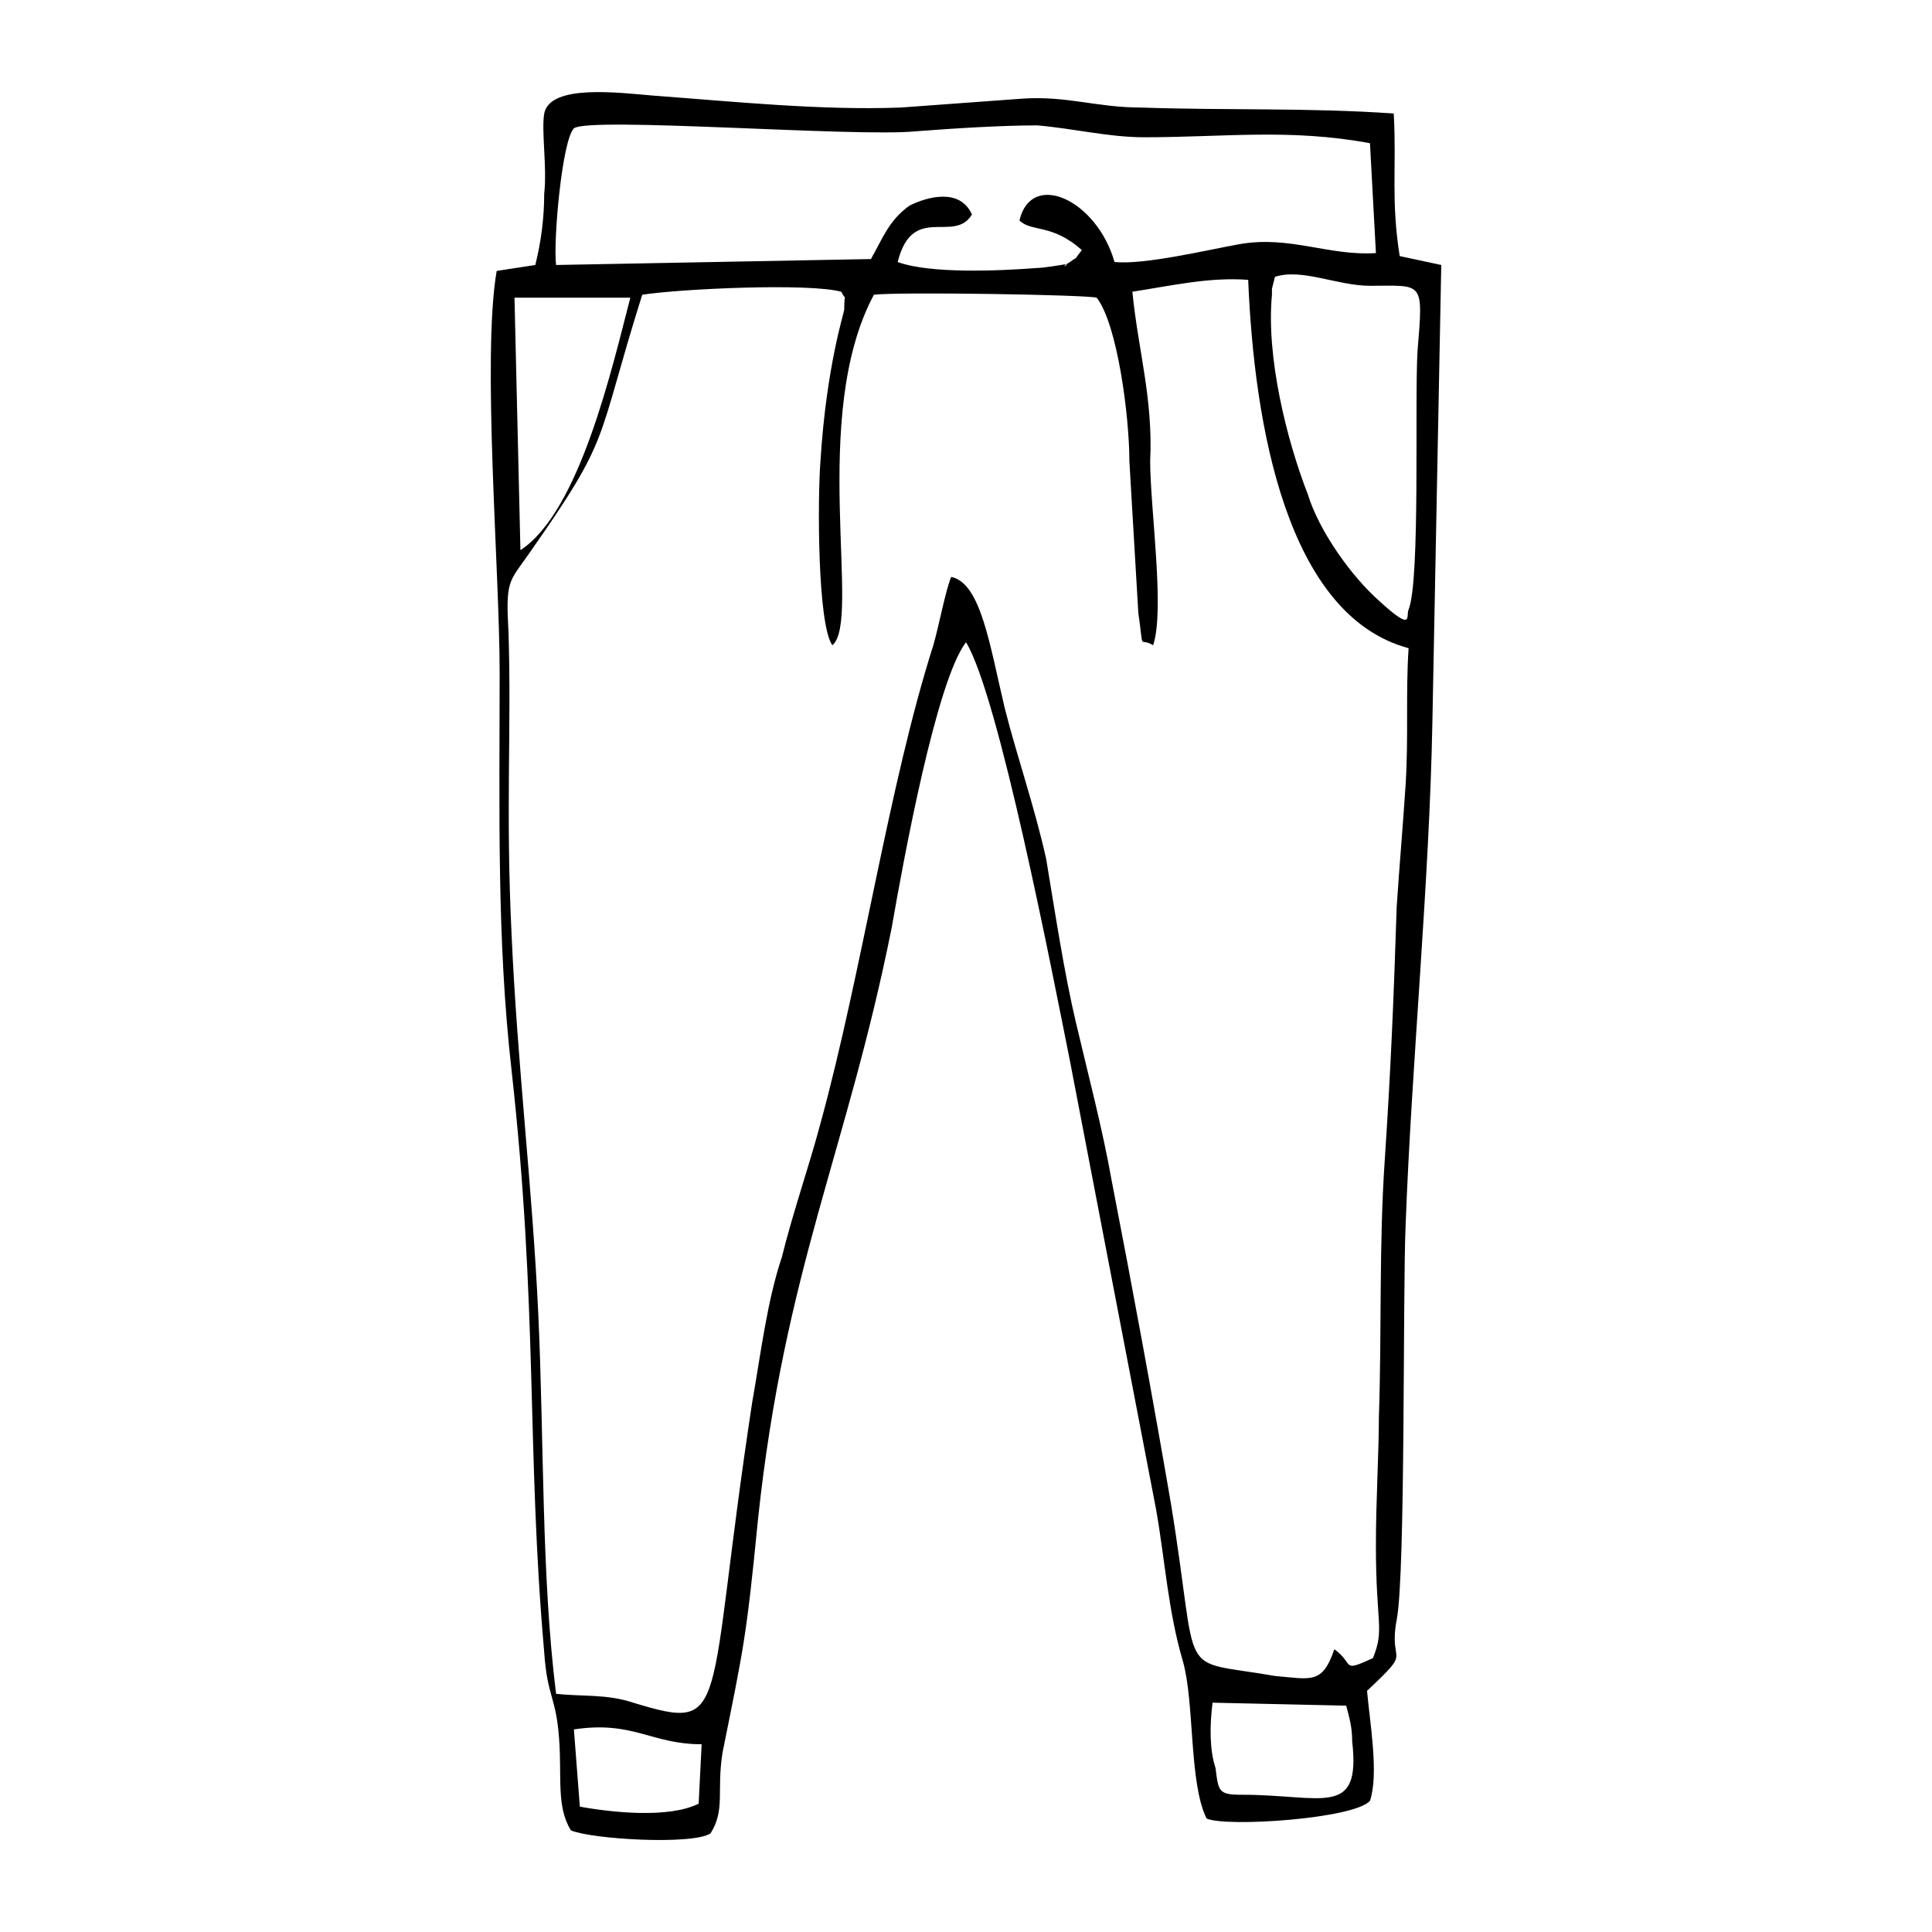<?xml version="1.0" encoding="UTF-8"?>
<!-- Uploaded to: ICON Repo, www.svgrepo.com, Generator: ICON Repo Mixer Tools -->
<svg fill="#000000" width="800px" height="800px" version="1.1" viewBox="144 144 512 512" xmlns="http://www.w3.org/2000/svg">
 <path d="m296.09 602.31c15.742-2.363 20.469 3.938 33.852 3.938l-0.789 15.742c-7.871 3.938-22.828 2.363-31.488 0.789zm169.25-7.082 35.426 0.789c0.789 3.148 1.574 5.512 1.574 9.445 2.363 20.469-7.871 14.168-29.125 14.168-6.297 0-6.297-0.789-7.086-7.086-1.574-4.723-1.574-11.02-0.789-17.316zm44.082-292.05c-7.086-6.297-15.742-18.105-18.895-28.34-5.512-14.168-11.02-36.211-9.445-52.742v-1.574l0.789-3.148c7.086-2.363 16.531 2.363 25.191 2.363 14.168 0 14.168-1.574 12.594 17.32-0.789 13.383 0.789 60.613-2.363 68.488-0.785 1.57 1.578 6.293-7.871-2.367zm-65.336-81.867c10.234-1.574 20.469-3.938 30.699-3.148 1.574 38.574 10.234 88.953 42.508 97.613-0.789 11.809 0 23.617-0.789 36.211-0.789 11.809-1.574 20.469-2.363 32.273-0.789 24.402-1.574 43.297-3.148 66.914-1.574 22.828-0.789 44.871-1.574 68.488 0 9.445-0.789 22.043-0.789 33.852 0 21.254 2.363 22.043-0.789 29.914-8.66 3.938-4.723 1.574-10.234-2.363-3.148 9.445-6.297 7.871-15.742 7.086-26.766-4.723-19.68 2.363-27.551-45.656-4.723-27.551-10.234-57.465-15.742-85.805-2.363-13.383-6.297-28.34-9.445-41.723-3.148-13.383-5.512-29.125-7.871-43.297-3.148-14.168-7.871-27.551-11.02-40.148-3.938-16.531-6.297-33.062-14.168-34.637-1.574 3.938-3.148 12.594-4.723 18.105-11.809 37-18.895 86.594-29.914 126.74-3.148 11.809-7.086 22.828-10.234 35.426-3.938 11.809-5.512 25.191-7.871 38.574-12.594 82.656-5.512 87.379-31.488 79.508-7.086-2.363-13.383-1.574-20.469-2.363-3.938-31.488-3.148-66.914-4.723-100.76-1.574-33.852-5.512-65.336-7.086-100.76-1.574-33.062 0-53.531-0.789-79.508-0.789-14.168 0-13.383 5.512-21.254 22.043-31.488 17.32-28.34 29.914-68.488 10.234-1.574 44.082-3.148 52.742-0.789 1.574 3.148 0.789-0.789 0.789 4.723 0 0.789-4.723 14.957-6.297 40.148-0.789 10.234-0.789 43.297 3.148 48.805 7.871-6.297-6.297-60.613 11.02-92.891 7.086-0.789 55.891 0 59.039 0.789 5.512 7.086 8.66 31.488 8.66 43.297l2.363 40.148c1.574 11.02 0 6.297 3.938 8.66 3.148-9.445-0.789-36.211-0.789-48.805 0.789-16.535-3.148-29.133-4.723-44.875zm-163.74 1.574h30.699c-4.723 18.105-13.383 56.68-29.125 66.914zm11.02-8.66c-0.789-6.297 1.574-33.062 4.723-36.211 3.938-3.148 74.785 2.363 90.527 0.789 10.234-0.789 22.828-1.574 32.273-1.574 9.445 0.789 18.895 3.148 28.34 3.148 21.254 0 38.574-2.363 59.828 1.574l1.578 29.125c-12.594 0.789-22.828-4.723-36.211-2.363-8.66 1.574-25.191 5.512-33.062 4.723-4.723-16.531-22.043-24.402-25.191-11.02 3.148 3.148 8.66 0.789 16.531 7.871-3.148 3.938 0 0.789-3.148 3.148-3.938 2.363 1.574 0-2.363 0.789 0 0-4.723 0.789-6.297 0.789-10.234 0.789-28.34 1.574-37-1.574 3.938-15.742 14.957-4.723 19.68-12.594-3.148-7.086-11.809-4.723-16.531-2.363-5.512 3.938-7.086 8.66-10.234 14.168zm-5.508 0-10.234 1.574c-3.938 22.828 0.789 79.508 0.789 106.27 0 36.211-0.789 70.848 3.148 105.48 7.086 63.762 3.938 100.76 8.66 154.29 0.789 11.809 3.148 11.809 3.938 22.828 0.789 10.234-0.789 18.105 3.148 24.402 5.512 2.363 32.273 3.938 37 0.789 3.938-6.297 1.574-11.02 3.148-21.254 5.512-27.551 6.297-29.914 9.445-62.188 7.086-66.125 23.617-97.613 35.426-156.65 3.148-18.105 11.809-65.336 19.68-75.57 8.66 14.168 22.828 87.379 27.551 111l22.828 118.87c2.363 13.383 3.148 26.766 7.086 40.148 3.148 11.02 1.574 32.273 6.297 41.723 5.512 2.363 39.359 0 43.297-4.723 2.363-7.086 0-20.469-0.789-29.125 12.594-11.809 5.512-6.297 7.871-18.895 2.363-11.809 1.574-87.379 2.363-104.7 1.574-42.508 6.297-90.527 7.086-133.04l2.356-121.23-11.02-2.363c-2.363-14.957-0.789-23.617-1.574-37.785-22.828-1.574-44.082-0.789-66.914-1.574-11.809 0-19.68-3.148-31.488-2.363-10.234 0.789-22.043 1.574-32.273 2.363-21.254 0.789-44.082-1.574-65.336-3.148-9.445-0.789-27.551-3.148-29.125 4.723-0.789 4.723 0.789 14.168 0 21.254-0.004 6.301-0.789 12.598-2.363 18.895z" fill-rule="evenodd"/>
</svg>